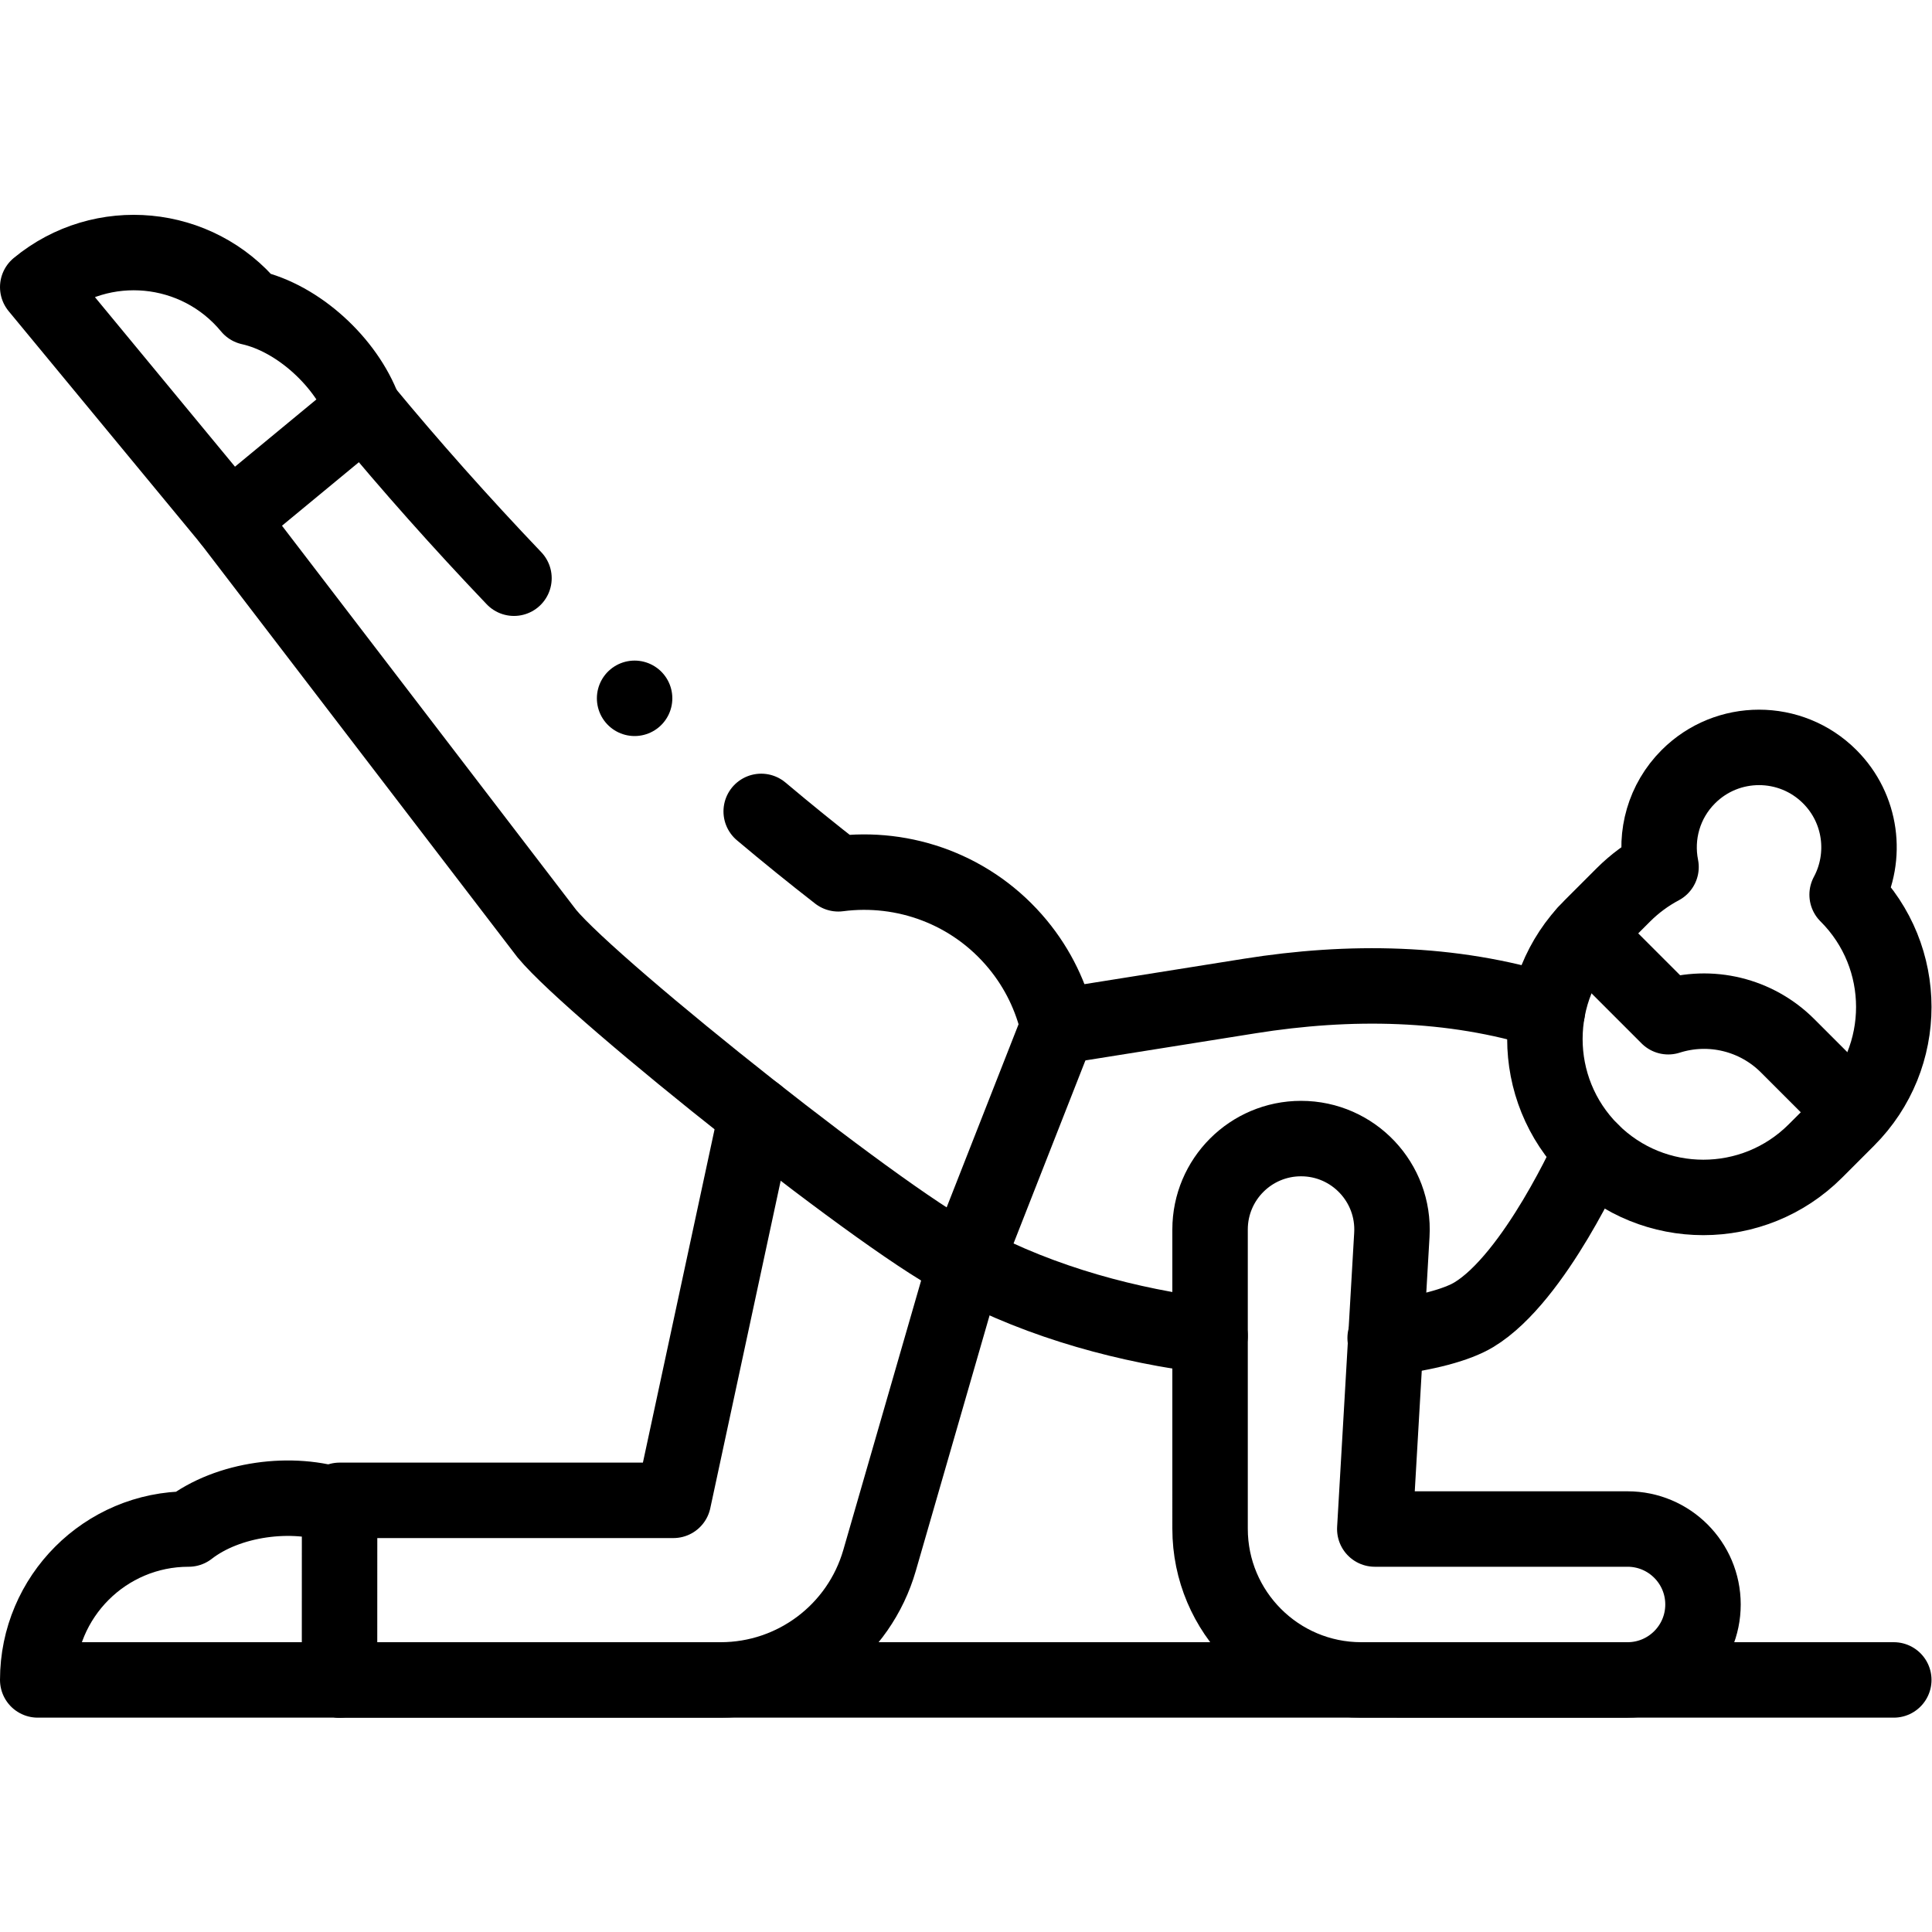 <svg xmlns="http://www.w3.org/2000/svg" xmlns:svg="http://www.w3.org/2000/svg" id="svg2499" xml:space="preserve" width="682.667" height="682.667" viewBox="0 0 682.667 682.667"><defs id="defs2503"><clipPath id="clipPath2513"><path d="M 0,512 H 512 V 0 H 0 Z" id="path2511"></path></clipPath></defs><g id="g2505" transform="matrix(1.333,0,0,-1.333,0,682.667)"><g id="g2507"><g id="g2509" clip-path="url(#clipPath2513)"><g id="g2515" transform="translate(481.213,207.018)"><path d="m 0,0 8.485,8.485 c 16.402,16.402 16.402,42.995 0,59.397 v 0 c -0.023,0.023 -0.047,0.044 -0.07,0.067 5.395,10.035 3.863,22.811 -4.608,31.281 -10.349,10.349 -27.128,10.349 -37.477,0 -6.506,-6.506 -8.918,-15.552 -7.244,-23.946 -3.594,-1.91 -6.97,-4.374 -9.998,-7.402 l -8.485,-8.485 C -75.799,42.995 -75.799,16.402 -59.397,0 V 0 C -42.995,-16.402 -16.402,-16.402 0,0 Z" style="fill:none;stroke:#000000;stroke-width:20;stroke-linecap:round;stroke-linejoin:round;stroke-miterlimit:10;stroke-dasharray:none;stroke-opacity:1" id="path2517"></path></g><g id="g2519" transform="translate(485.356,223.418)"><path d="m 0,0 -11.508,11.507 c -8.277,8.278 -20.482,11.246 -31.637,7.692 l -22.03,22.031" style="fill:none;stroke:#000000;stroke-width:20;stroke-linecap:round;stroke-linejoin:round;stroke-miterlimit:10;stroke-dasharray:none;stroke-opacity:1" id="path2521"></path></g><g id="g2523" transform="translate(280.499,240.015)"><path d="m 0,0 50.819,8.098 c 26.257,4.184 53.452,3.894 78.836,-4.08" style="fill:none;stroke:#000000;stroke-width:20;stroke-linecap:round;stroke-linejoin:round;stroke-miterlimit:10;stroke-dasharray:none;stroke-opacity:1" id="path2525"></path></g><g id="g2527" transform="translate(344.875,210.319)"><path d="m 0,0 v 0 c 13.867,0 24.876,-11.667 24.073,-25.51 l -4.524,-77.99 h 67 c 11.046,0 20,-8.954 20,-20 v 0 c 0,-11.046 -8.954,-20 -20,-20 H 15.968 c -22.136,0 -40.081,17.945 -40.081,40.081 l -0.001,79.305 C -24.114,-10.796 -13.318,0 0,0 Z" style="fill:none;stroke:#000000;stroke-width:20;stroke-linecap:round;stroke-linejoin:round;stroke-miterlimit:10;stroke-dasharray:none;stroke-opacity:1" id="path2529"></path></g><g id="g2531" transform="translate(90,66.819)"><path d="m 0,0 h 101.028 c 19.528,0 36.702,12.916 42.121,31.677 L 166,110.797" style="fill:none;stroke:#000000;stroke-width:20;stroke-linecap:round;stroke-linejoin:round;stroke-miterlimit:10;stroke-dasharray:none;stroke-opacity:1" id="path2533"></path></g><g id="g2535" transform="translate(10,66.819)"><path d="m 0,0 h 80 l 0.015,45.997 -0.058,0.02 C 67.522,50.34 50.399,48.075 40.003,39.999 V 40 C 17.917,40.007 0.007,22.085 0,0 Z" style="fill:none;stroke:#000000;stroke-width:20;stroke-linecap:round;stroke-linejoin:round;stroke-miterlimit:10;stroke-dasharray:none;stroke-opacity:1" id="path2537"></path></g><g id="g2539" transform="translate(200.5,216.754)"><path d="m 0,0 -22,-102.331 h -88.485" style="fill:none;stroke:#000000;stroke-width:20;stroke-linecap:round;stroke-linejoin:round;stroke-miterlimit:10;stroke-dasharray:none;stroke-opacity:1" id="path2541"></path></g><g id="g2543" transform="translate(256,177.617)"><path d="m 0,0 c -17.901,7.77 -98.522,71.863 -111.051,87.031 l -84,109.695" style="fill:none;stroke:#000000;stroke-width:20;stroke-linecap:round;stroke-linejoin:round;stroke-miterlimit:10;stroke-dasharray:none;stroke-opacity:1" id="path2545"></path></g><g id="g2547" transform="translate(10,436.021)"><path d="m 0,0 50.949,-61.678 35.465,29.295 -0.022,0.058 C 81.801,-19.986 69.148,-8.231 56.298,-5.363 42.233,11.664 17.027,14.065 0,0 Z" style="fill:none;stroke:#000000;stroke-width:20;stroke-linecap:round;stroke-linejoin:round;stroke-miterlimit:10;stroke-dasharray:none;stroke-opacity:1" id="path2549"></path></g><g id="g2551" transform="translate(136.241,358.858)"><path d="M 0,0 C -14.089,14.769 -27.493,29.849 -39.827,44.781" style="fill:none;stroke:#000000;stroke-width:20;stroke-linecap:round;stroke-linejoin:round;stroke-miterlimit:10;stroke-dasharray:none;stroke-opacity:1" id="path2553"></path></g><g id="g2555" transform="translate(280.499,240.015)"><path d="m 0,0 c -1.778,7.746 -5.305,15.234 -10.711,21.778 -12.006,14.534 -30.166,20.987 -47.574,18.707 v 0 c -6.812,5.291 -13.636,10.819 -20.437,16.543" style="fill:none;stroke:#000000;stroke-width:20;stroke-linecap:round;stroke-linejoin:round;stroke-miterlimit:10;stroke-dasharray:none;stroke-opacity:1" id="path2557"></path></g><g id="g2559" transform="translate(280.499,240.015)"><path d="M 0,0 -24.499,-62.398" style="fill:none;stroke:#000000;stroke-width:20;stroke-linecap:round;stroke-linejoin:round;stroke-miterlimit:10;stroke-dasharray:none;stroke-opacity:1" id="path2561"></path></g><g id="g2563" transform="translate(320.762,158.016)"><path d="M 0,0 C -21.246,2.634 -44.229,8.636 -64.762,19.601" style="fill:none;stroke:#000000;stroke-width:20;stroke-linecap:round;stroke-linejoin:round;stroke-miterlimit:10;stroke-dasharray:none;stroke-opacity:1" id="path2565"></path></g><g id="g2567" transform="translate(421.816,207.019)"><path d="m 0,0 c 0,0 -14.895,-33.616 -31.149,-43.402 -4.466,-2.688 -12.754,-4.918 -23.496,-6.169" style="fill:none;stroke:#000000;stroke-width:20;stroke-linecap:round;stroke-linejoin:round;stroke-miterlimit:10;stroke-dasharray:none;stroke-opacity:1" id="path2569"></path></g><g id="g2571" transform="translate(90,66.819)"><path d="M 0,0 H 412" style="fill:none;stroke:#000000;stroke-width:20;stroke-linecap:round;stroke-linejoin:round;stroke-miterlimit:10;stroke-dasharray:none;stroke-opacity:1" id="path2573"></path></g><g id="g2575" transform="translate(168.219,327.021)"><path d="M 0,0 V 0" style="fill:none;stroke:#000000;stroke-width:20;stroke-linecap:round;stroke-linejoin:round;stroke-miterlimit:10;stroke-dasharray:none;stroke-opacity:1" id="path2577"></path></g></g></g></g></svg>